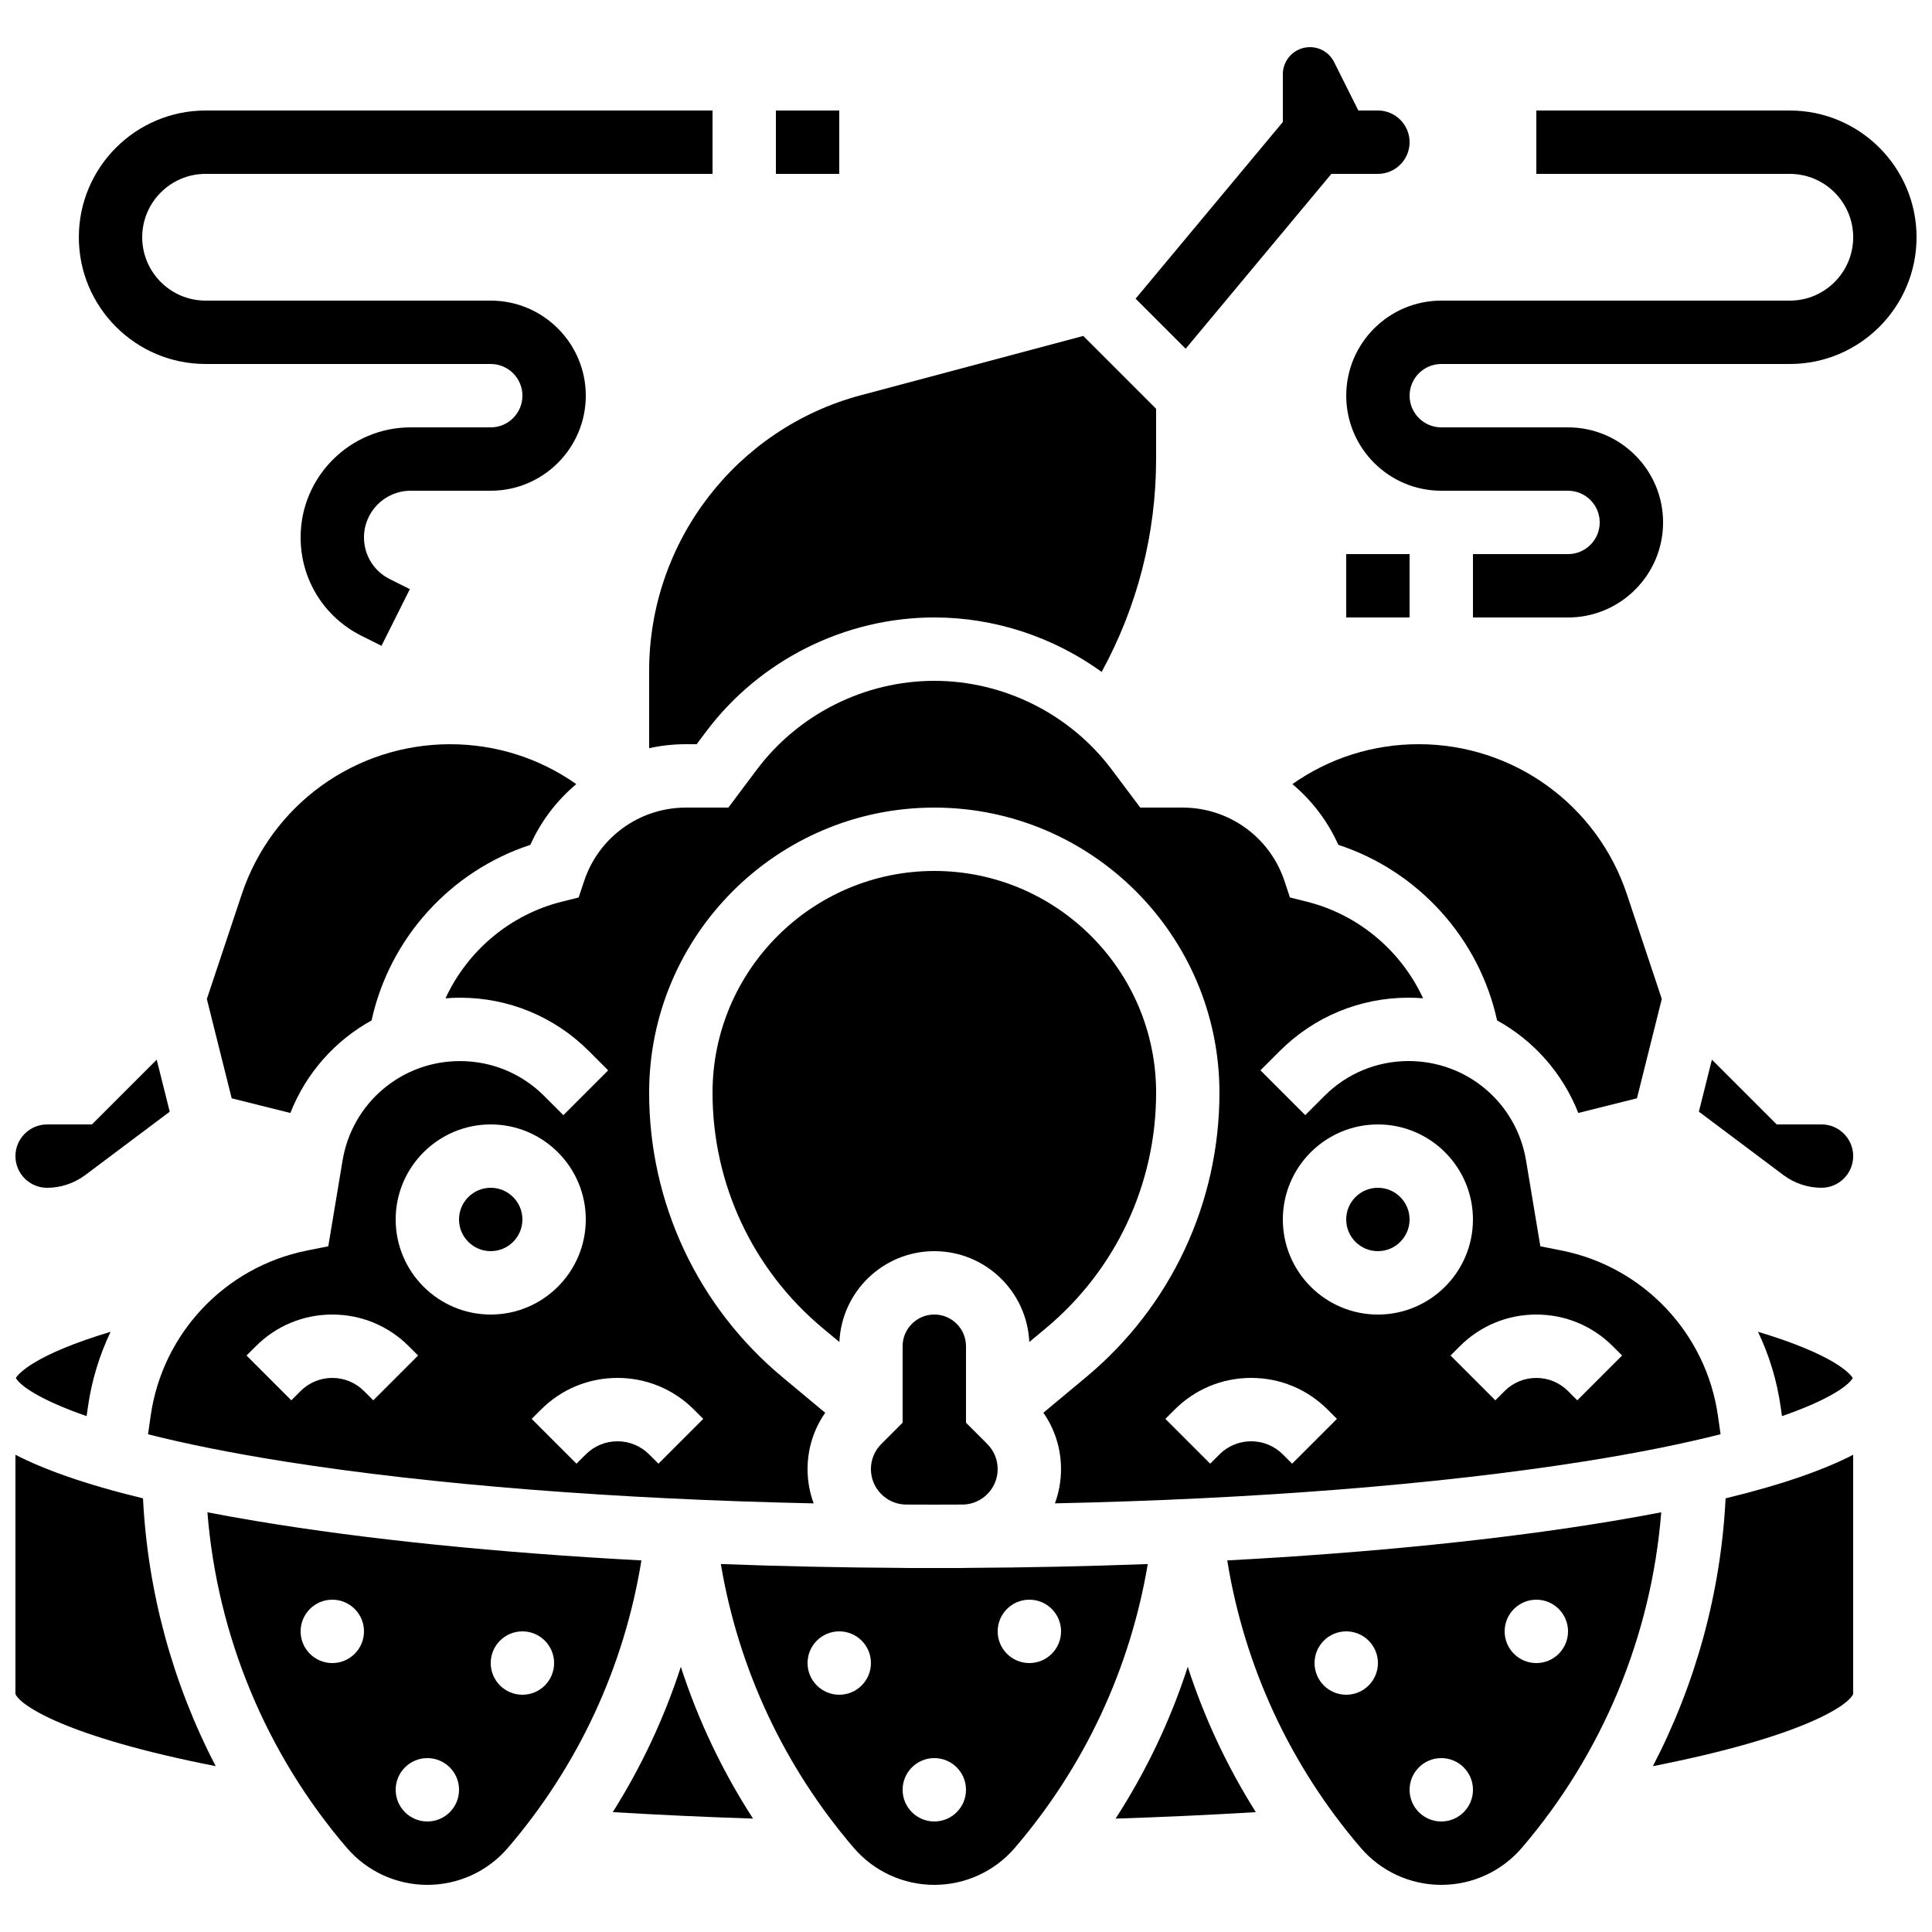 <?xml version="1.0" encoding="UTF-8"?>
<!-- Uploaded to: ICON Repo, www.iconrepo.com, Generator: ICON Repo Mixer Tools -->
<svg width="800px" height="800px" version="1.1" viewBox="144 144 512 512" xmlns="http://www.w3.org/2000/svg">
 <defs>
  <clipPath id="d">
   <path d="m148.09 424h40.906v35h-40.906z"/>
  </clipPath>
  <clipPath id="c">
   <path d="m148.09 496h25.906v24h-25.906z"/>
  </clipPath>
  <clipPath id="b">
   <path d="m148.09 529h53.906v84h-53.906z"/>
  </clipPath>
  <clipPath id="a">
   <path d="m500 173h151.9v135h-151.9z"/>
  </clipPath>
 </defs>
 <path d="m316.03 342.28c3.16-0.695 6.426-1.059 9.758-1.059h2.836l2.519-3.359c14.195-18.93 36.797-30.23 60.457-30.23 16.031 0 31.574 5.195 44.348 14.43 9.457-17.27 14.43-36.586 14.43-56.414v-13.316l-19.309-19.309-58.941 15.719c-33.031 8.809-56.098 38.836-56.098 73.02z"/>
 <path d="m519.95 341.22c-12.148 0-23.723 3.715-33.449 10.578 5.133 4.309 9.336 9.77 12.172 16.094 21.105 6.91 37.293 24.695 42.07 46.527 9.688 5.352 17.367 13.957 21.523 24.527l15.543-3.887 6.582-26.328-9.242-27.723c-7.93-23.801-30.117-39.789-55.199-39.789z"/>
 <g clip-path="url(#d)">
  <path d="m156.49 458.78c3.609 0 7.188-1.195 10.078-3.359l22.41-16.809-3.449-13.789-17.168 17.164h-11.871c-4.629 0-8.398 3.766-8.398 8.398 0 4.625 3.766 8.395 8.398 8.395z"/>
 </g>
 <g clip-path="url(#c)">
  <path d="m148.2 509.18c1.055 1.93 6.09 5.711 18.754 10.109l0.359-2.523c1-7 3.059-13.664 6-19.832-20.148 6.066-24.367 11.062-25.113 12.246z"/>
 </g>
 <path d="m212.1 547.13c-4.637-0.773-9.008-1.559-13.133-2.356 2.598 32.676 15.512 63.914 36.941 88.918 5.348 6.238 13.129 9.816 21.348 9.816s16-3.578 21.348-9.816c18.695-21.809 30.809-47.988 35.379-76.164-37.984-2.031-72.82-5.555-101.88-10.398zm19.965 37.602c-4.637 0-8.398-3.758-8.398-8.398 0-4.637 3.758-8.398 8.398-8.398 4.637 0 8.398 3.758 8.398 8.398-0.004 4.637-3.762 8.398-8.398 8.398zm25.191 41.98c-4.637 0-8.398-3.758-8.398-8.398 0-4.637 3.758-8.398 8.398-8.398 4.637 0 8.398 3.758 8.398 8.398-0.004 4.641-3.762 8.398-8.398 8.398zm25.188-33.586c-4.637 0-8.398-3.758-8.398-8.398 0-4.637 3.758-8.398 8.398-8.398 4.637 0 8.398 3.758 8.398 8.398 0 4.641-3.758 8.398-8.398 8.398z"/>
 <g clip-path="url(#b)">
  <path d="m148.09 529.53v63.406c1.25 2.969 13.227 11.281 53.078 19.117-11.387-21.895-18.027-46.113-19.27-70.969-15.449-3.75-26.27-7.668-33.809-11.555z"/>
 </g>
 <path d="m306.39 624.23c12.105 0.73 24.52 1.305 37.168 1.715-8.121-12.551-14.539-26.051-19.129-40.223-4.383 13.527-10.434 26.441-18.039 38.508z"/>
 <path d="m563.37 531.37c14.965-2.359 26.988-4.844 36.602-7.281l-0.707-4.945c-3.121-21.832-19.746-39.41-41.375-43.734l-5.684-1.137-3.785-22.723c-2.547-15.273-15.633-26.359-31.117-26.359-8.426 0-16.348 3.281-22.305 9.238l-5.094 5.094-11.875-11.875 5.094-5.094c9.133-9.129 21.27-14.156 34.18-14.156 1.289 0 2.566 0.059 3.832 0.16-5.809-12.562-17.082-22.168-30.812-25.602l-4.473-1.117-1.457-4.375c-3.875-11.633-14.719-19.445-26.98-19.445h-11.234l-7.559-10.078c-11.039-14.723-28.617-23.512-47.02-23.512-18.402 0-35.98 8.789-47.023 23.512l-7.555 10.078h-11.234c-12.262 0-23.105 7.816-26.984 19.449l-1.457 4.375-4.473 1.117c-13.73 3.434-25.004 13.039-30.812 25.602 1.266-0.098 2.543-0.16 3.832-0.16 12.91 0 25.051 5.027 34.18 14.156l5.098 5.098-11.875 11.875-5.094-5.094c-5.957-5.957-13.879-9.238-22.305-9.238-15.484 0-28.57 11.086-31.117 26.359l-3.785 22.723-5.684 1.137c-21.629 4.324-38.254 21.902-41.375 43.734l-0.707 4.945c9.613 2.438 21.637 4.922 36.602 7.281 38.734 6.106 87.5 9.926 139.8 11.035-1.047-2.828-1.621-5.887-1.621-9.074 0-5.422 1.641-10.586 4.676-14.941l-11.387-9.488c-22.418-18.688-35.273-46.141-35.273-75.32 0-41.672 33.902-75.57 75.57-75.57 41.672 0 75.57 33.902 75.57 75.57 0 29.18-12.859 56.633-35.273 75.312l-11.387 9.488c3.035 4.356 4.676 9.52 4.676 14.941 0 3.191-0.574 6.246-1.621 9.074 52.305-1.105 101.07-4.93 139.8-11.035zm-320.45-16.273-2.461-2.457c-2.242-2.242-5.227-3.477-8.398-3.477s-6.152 1.234-8.398 3.477l-2.461 2.461-11.875-11.875 2.469-2.461c5.414-5.414 12.613-8.398 20.27-8.398s14.855 2.981 20.27 8.398l2.461 2.461zm5.938-47.922c0-13.891 11.301-25.191 25.191-25.191s25.191 11.301 25.191 25.191-11.301 25.191-25.191 25.191-25.191-11.301-25.191-25.191zm79.051 50.383 2.461 2.461-11.875 11.875-2.461-2.461c-2.242-2.242-5.227-3.477-8.398-3.477-3.172 0-6.152 1.234-8.398 3.477l-2.461 2.461-11.875-11.875 2.461-2.461c5.414-5.414 12.613-8.398 20.27-8.398 7.66 0 14.859 2.984 20.277 8.398zm223.23-25.191c7.656 0 14.855 2.981 20.27 8.398l2.461 2.461-11.875 11.875-2.457-2.461c-2.242-2.242-5.227-3.477-8.398-3.477s-6.152 1.234-8.398 3.477l-2.461 2.461-11.875-11.875 2.461-2.461c5.418-5.418 12.617-8.398 20.273-8.398zm-41.984-50.379c13.891 0 25.191 11.301 25.191 25.191s-11.301 25.191-25.191 25.191-25.191-11.301-25.191-25.191 11.301-25.191 25.191-25.191zm-53.855 75.57c5.414-5.414 12.613-8.398 20.27-8.398s14.855 2.981 20.27 8.398l2.461 2.461-11.875 11.875-2.461-2.461c-2.242-2.242-5.227-3.477-8.398-3.477s-6.152 1.234-8.398 3.477l-2.461 2.461-11.875-11.875z"/>
 <path d="m517.55 467.17c0 4.641-3.762 8.398-8.398 8.398s-8.395-3.758-8.395-8.398c0-4.637 3.758-8.395 8.395-8.395s8.398 3.758 8.398 8.395"/>
 <path d="m220.95 438.95c4.156-10.57 11.836-19.176 21.523-24.527 4.773-21.832 20.961-39.617 42.07-46.527 2.84-6.324 7.039-11.785 12.176-16.094-9.73-6.863-21.305-10.574-33.457-10.574-25.086 0-47.27 15.988-55.203 39.789l-9.242 27.723 6.582 26.328z"/>
 <path d="m282.44 467.17c0 4.641-3.758 8.398-8.395 8.398s-8.398-3.758-8.398-8.398c0-4.637 3.762-8.395 8.398-8.395s8.395 3.758 8.395 8.395"/>
 <path d="m416.77 499.65 4.383-3.652c18.578-15.48 29.23-38.227 29.23-62.41 0-32.41-26.367-58.777-58.777-58.777-32.41 0-58.777 26.367-58.777 58.777 0 24.184 10.656 46.93 29.234 62.41l4.383 3.652c0.582-13.375 11.641-24.078 25.16-24.078 13.52 0 24.578 10.703 25.164 24.078z"/>
 <path d="m391.6 492.36c-4.629 0-8.398 3.766-8.398 8.398v20.27l-5.641 5.641c-1.777 1.777-2.758 4.141-2.758 6.656 0 5.043 3.988 9.16 8.973 9.395 2.606 0.012 5.211 0.023 7.824 0.023 2.613 0 5.219-0.008 7.82-0.023 4.984-0.234 8.973-4.352 8.973-9.395 0-2.516-0.98-4.879-2.758-6.656l-5.637-5.641v-20.27c0-4.633-3.769-8.398-8.398-8.398z"/>
 <path d="m626.71 441.98h-11.875l-17.164-17.164-3.449 13.789 22.414 16.809c2.887 2.164 6.465 3.359 10.078 3.359 4.629 0 8.398-3.766 8.398-8.398-0.004-4.629-3.769-8.395-8.402-8.395z"/>
 <path d="m439.64 625.95c12.648-0.41 25.066-0.984 37.168-1.715-7.606-12.066-13.656-24.98-18.039-38.508-4.586 14.168-11.004 27.668-19.129 40.223z"/>
 <path d="m399.98 559.51c-0.332 0.012-0.664 0.023-1 0.023h-14.758c-0.336 0-0.668-0.012-1-0.023-16.387-0.09-32.508-0.434-48.195-1.027 4.691 27.809 16.746 53.645 35.223 75.203 5.352 6.242 13.133 9.82 21.352 9.82s16-3.578 21.348-9.816c18.48-21.559 30.531-47.395 35.223-75.203-15.688 0.59-31.809 0.938-48.191 1.023zm-33.57 33.613c-4.637 0-8.398-3.758-8.398-8.398 0-4.637 3.758-8.398 8.398-8.398 4.637 0 8.398 3.758 8.398 8.398 0 4.641-3.762 8.398-8.398 8.398zm25.191 33.586c-4.637 0-8.398-3.758-8.398-8.398 0-4.637 3.758-8.398 8.398-8.398 4.637 0 8.398 3.758 8.398 8.398s-3.762 8.398-8.398 8.398zm25.191-41.98c-4.637 0-8.398-3.758-8.398-8.398 0-4.637 3.758-8.398 8.398-8.398 4.637 0 8.398 3.758 8.398 8.398-0.004 4.637-3.762 8.398-8.398 8.398z"/>
 <path d="m571.11 547.13c-29.066 4.844-63.898 8.367-101.88 10.398 4.574 28.176 16.688 54.355 35.379 76.164 5.352 6.238 13.133 9.816 21.348 9.816 8.219 0 16-3.578 21.348-9.816 21.43-25.004 34.344-56.242 36.941-88.918-4.125 0.793-8.496 1.582-13.133 2.356zm-70.344 45.996c-4.637 0-8.398-3.758-8.398-8.398 0-4.637 3.758-8.398 8.398-8.398 4.637 0 8.398 3.758 8.398 8.398-0.004 4.641-3.762 8.398-8.398 8.398zm25.188 33.586c-4.637 0-8.398-3.758-8.398-8.398 0-4.637 3.758-8.398 8.398-8.398 4.637 0 8.398 3.758 8.398 8.398s-3.758 8.398-8.398 8.398zm25.191-41.98c-4.637 0-8.398-3.758-8.398-8.398 0-4.637 3.758-8.398 8.398-8.398 4.637 0 8.398 3.758 8.398 8.398 0 4.637-3.762 8.398-8.398 8.398z"/>
 <path d="m582.03 612.05c39.852-7.836 51.832-16.148 53.078-19.117v-63.406c-7.539 3.887-18.359 7.805-33.809 11.551-1.242 24.859-7.883 49.078-19.27 70.973z"/>
 <path d="m496.83 190.08h12.328c4.629 0 8.398-3.766 8.398-8.398 0-4.629-3.766-8.398-8.398-8.398h-5.188l-6.414-12.828c-1.227-2.445-3.684-3.961-6.414-3.961-3.957 0-7.176 3.215-7.176 7.172v12.66l-39.02 46.824 13.266 13.266z"/>
 <path d="m635 509.18c-0.746-1.184-4.965-6.18-25.113-12.246 2.941 6.168 5 12.832 5.996 19.832l0.359 2.523c12.668-4.398 17.703-8.184 18.758-10.109z"/>
 <g clip-path="url(#a)">
  <path d="m618.32 173.29h-67.176v16.793h67.176c9.258 0 16.793 7.535 16.793 16.793 0 9.258-7.535 16.793-16.793 16.793h-92.363c-13.891 0-25.191 11.301-25.191 25.191s11.301 25.191 25.191 25.191h33.586c4.629 0 8.398 3.766 8.398 8.398 0 4.629-3.766 8.398-8.398 8.398h-25.191v16.793h25.191c13.891 0 25.191-11.301 25.191-25.191 0-13.891-11.301-25.191-25.191-25.191h-33.586c-4.629 0-8.398-3.766-8.398-8.398 0-4.629 3.766-8.398 8.398-8.398h92.363c18.52 0 33.586-15.066 33.586-33.586 0-18.52-15.066-33.586-33.586-33.586z"/>
 </g>
 <path d="m500.76 290.84h16.793v16.793h-16.793z"/>
 <path d="m349.62 173.29h16.793v16.793h-16.793z"/>
 <path d="m198.48 240.46h75.57c4.629 0 8.398 3.766 8.398 8.398 0 4.629-3.766 8.398-8.398 8.398h-21.227c-16.078 0-29.156 13.078-29.156 29.152 0 11.113 6.176 21.105 16.117 26.078l5.316 2.66 7.512-15.02-5.32-2.66c-4.215-2.109-6.832-6.344-6.832-11.055 0-6.82 5.547-12.363 12.363-12.363h21.227c13.891 0 25.191-11.301 25.191-25.191s-11.301-25.191-25.191-25.191h-75.57c-9.258 0-16.793-7.535-16.793-16.793 0-9.258 7.535-16.793 16.793-16.793h134.35v-16.793h-134.35c-18.52 0-33.586 15.066-33.586 33.586-0.004 18.52 15.062 33.586 33.586 33.586z"/>
</svg>